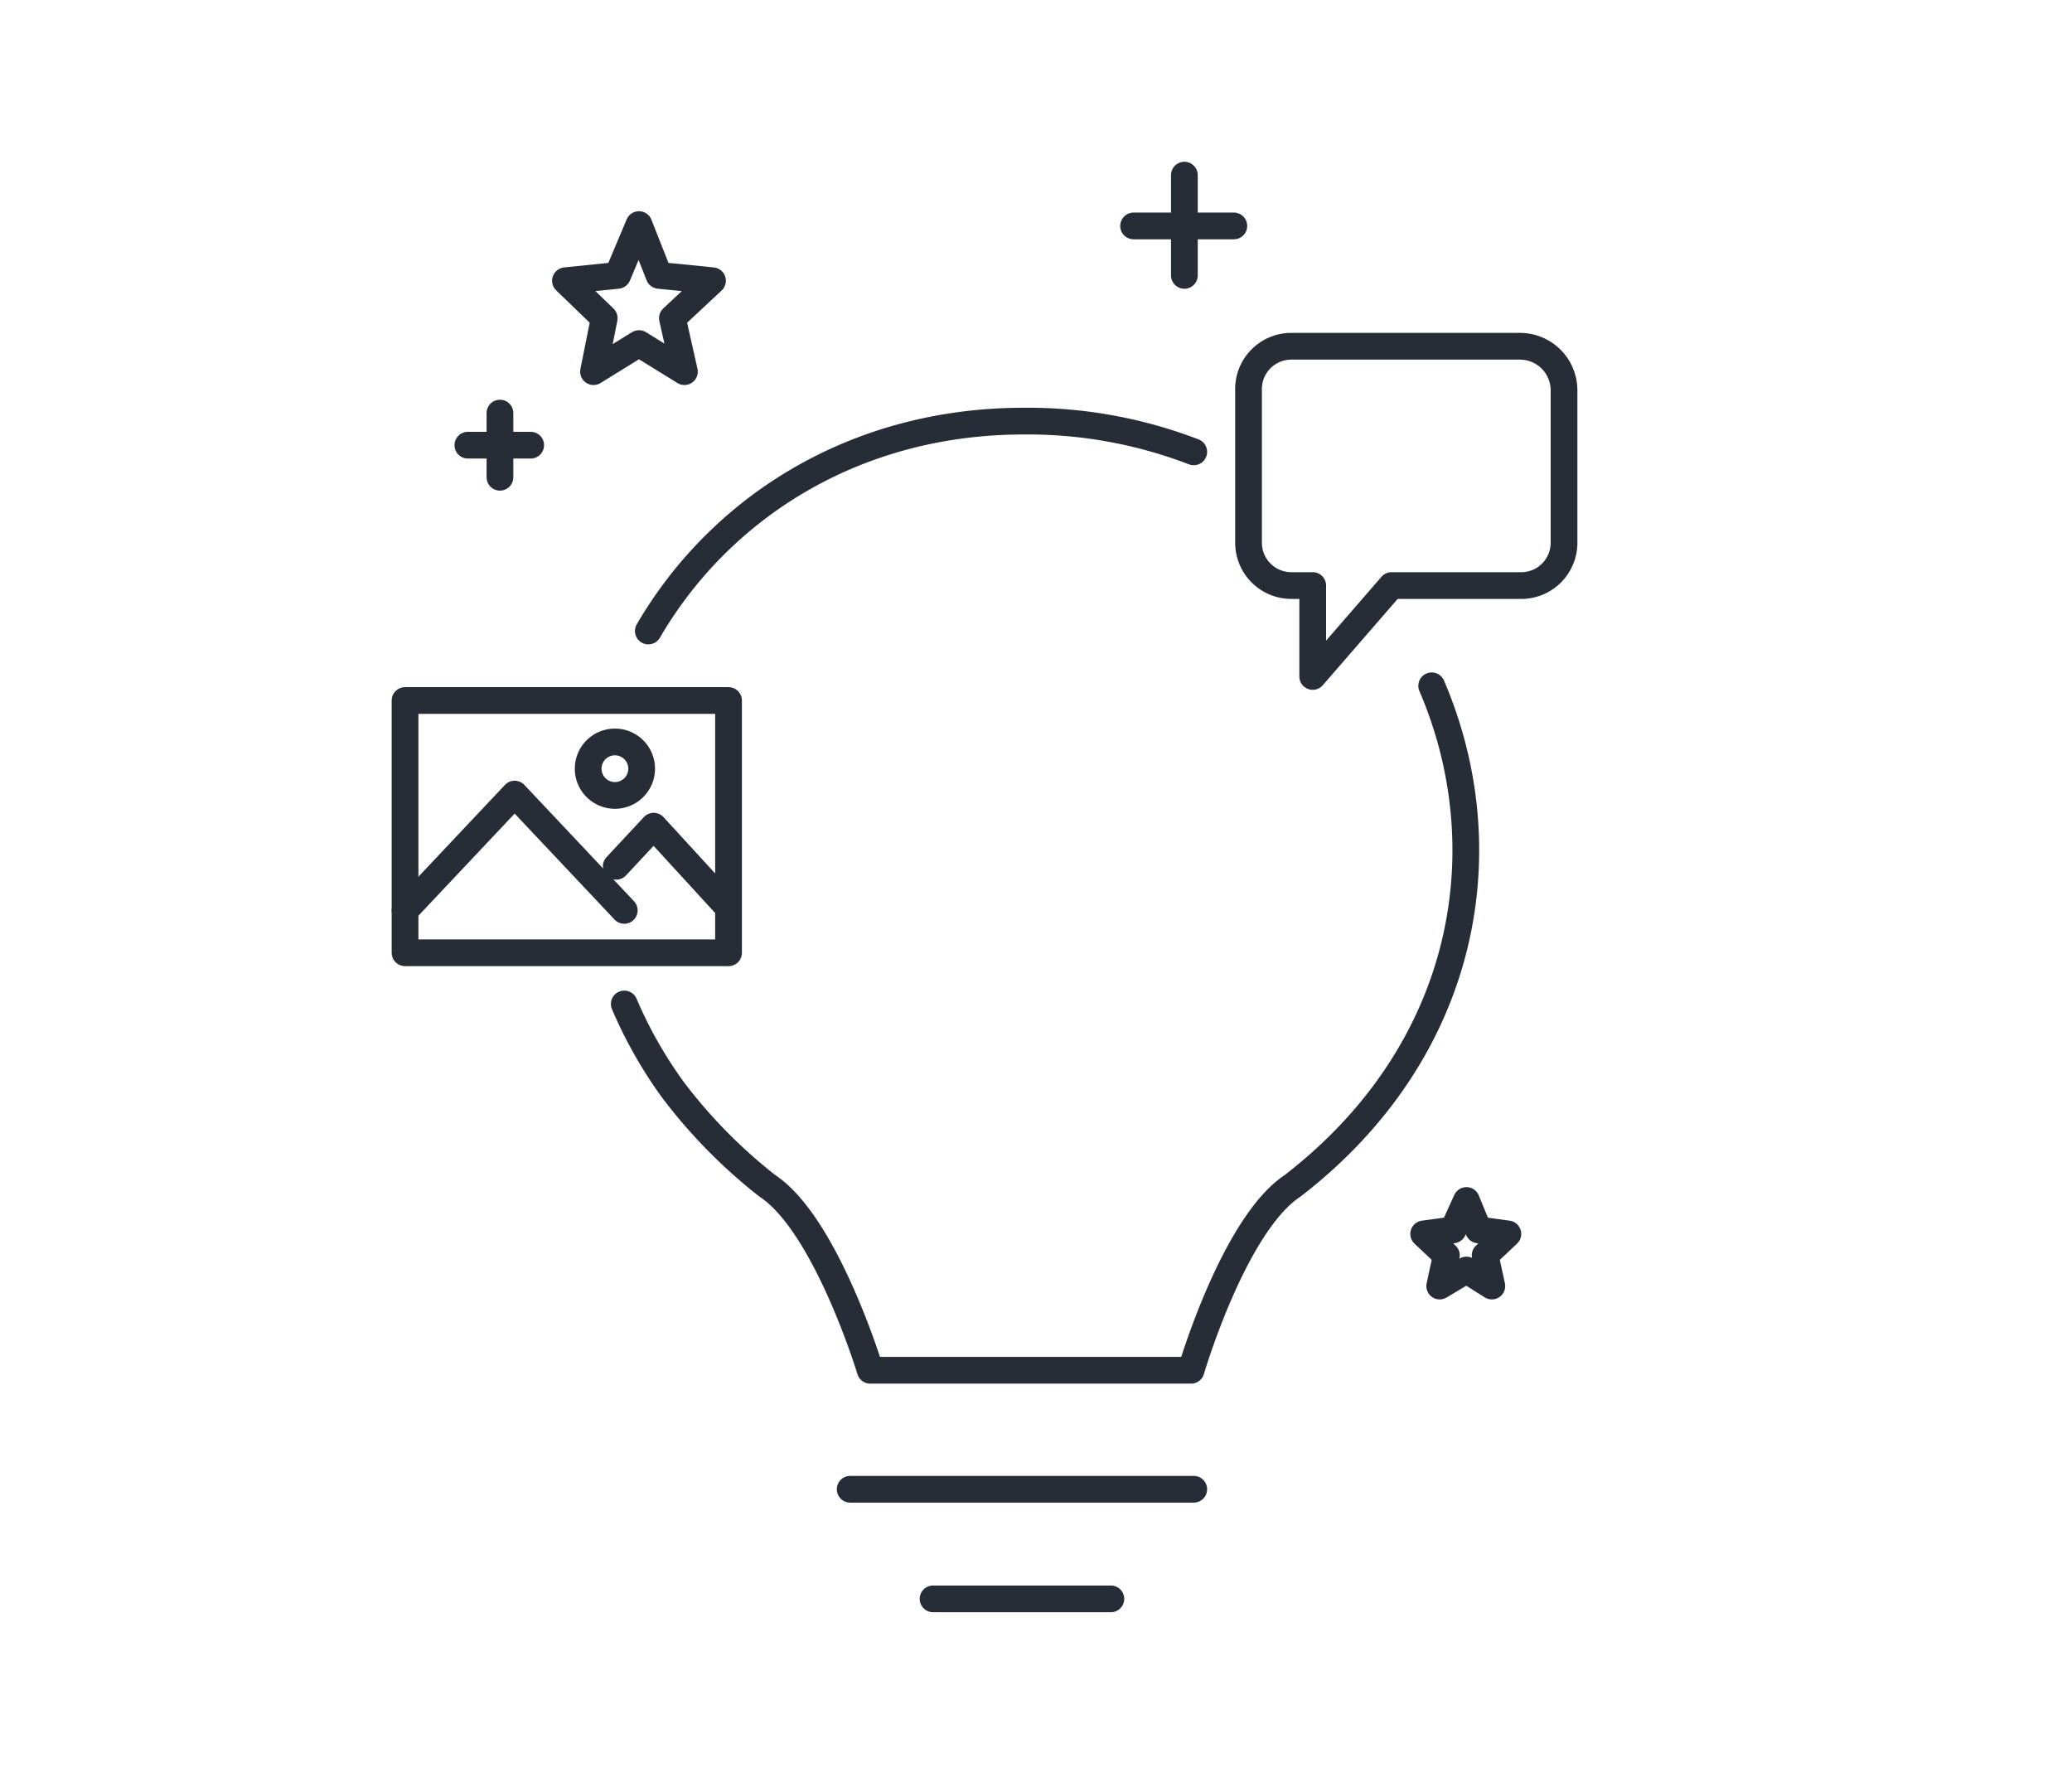 <svg id="Calque_1" data-name="Calque 1" xmlns="http://www.w3.org/2000/svg" viewBox="0 0 155 133.7"><defs><style>.cls-1{fill:none;stroke:#272d37;stroke-linecap:round;stroke-linejoin:round;stroke-width:2px;}</style></defs><title>icons</title><line class="cls-1" x1="63.6" y1="111.4" x2="89.3" y2="111.4"/><line class="cls-1" x1="69.8" y1="119.6" x2="83.1" y2="119.6"/><path class="cls-1" d="M89.3,33.8a34.6,34.6,0,0,0-12.7-2.3c-12.8,0-22.8,6.6-28.1,15.7"/><path class="cls-1" d="M46.7,75.1a32.8,32.8,0,0,0,3.7,6.5,39,39,0,0,0,7,7.1c4.4,2.9,7.7,13.8,7.7,13.8h24s3.2-10.9,7.6-13.8c13.2-10.2,15.6-25.3,10.4-37.4"/><line class="cls-1" x1="37.4" y1="30.9" x2="37.4" y2="35.7"/><line class="cls-1" x1="39.7" y1="33.3" x2="35" y2="33.3"/><line class="cls-1" x1="88.6" y1="13.1" x2="88.6" y2="20.6"/><line class="cls-1" x1="92.3" y1="16.9" x2="84.8" y2="16.9"/><polygon class="cls-1" points="47.8 16.8 49.3 20.6 53.3 21 50.3 23.8 51.2 27.8 47.8 25.7 44.4 27.8 45.2 23.8 42.3 21 46.2 20.6 47.8 16.8"/><polygon class="cls-1" points="109.7 89.8 110.6 92 112.8 92.3 111.1 93.9 111.6 96.2 109.7 95 107.7 96.2 108.2 93.9 106.5 92.3 108.7 92 109.7 89.8"/><path class="cls-1" d="M98.2,50.6V43.8H96.6a3.2,3.2,0,0,1-3.2-3.2V29.2a3.2,3.2,0,0,1,3.2-3.3h17.1a3.3,3.3,0,0,1,3.3,3.3V40.6a3.2,3.2,0,0,1-3.3,3.2h-9.6Z"/><polyline class="cls-1" points="30.3 68.1 38.5 59.4 46.7 68.1"/><rect class="cls-1" x="30.3" y="52.4" width="24.2" height="18.87"/><polyline class="cls-1" points="46.1 64.8 48.9 61.8 54.4 67.8"/><path class="cls-1" d="M48,57.5a2,2,0,1,1-2-2A2,2,0,0,1,48,57.5Z"/></svg>